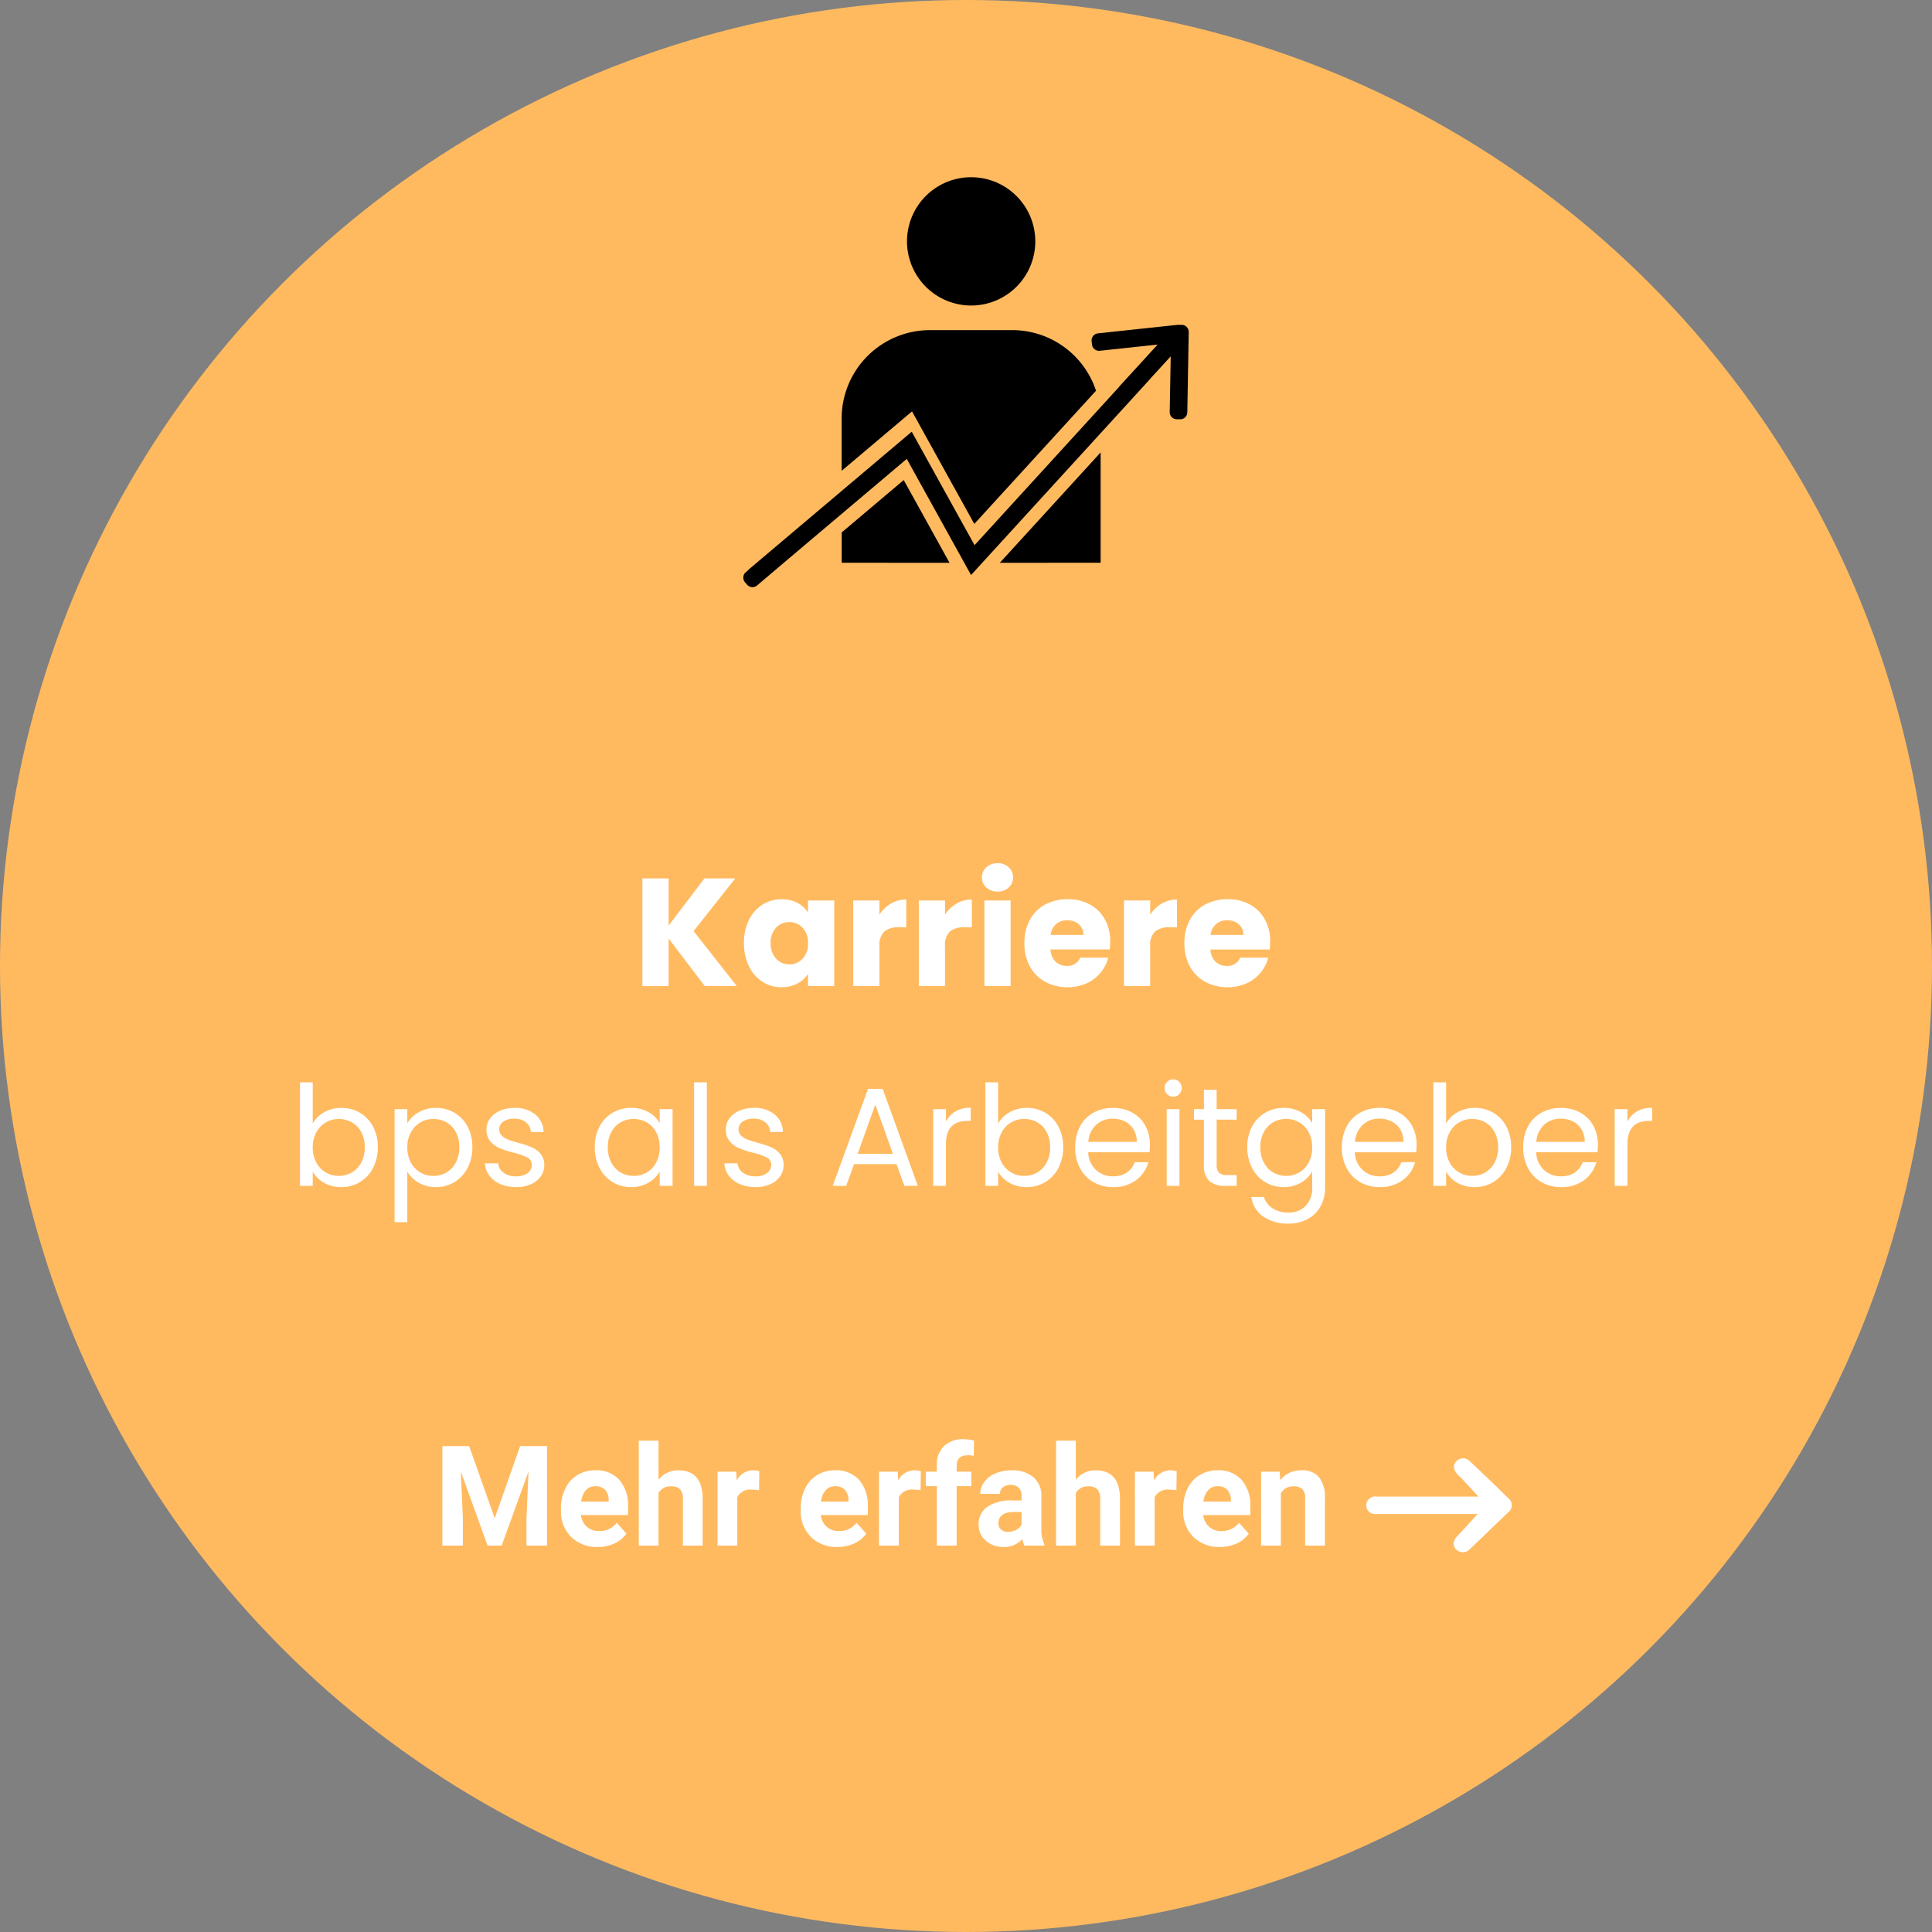 <?xml version="1.0" encoding="UTF-8"?>
<svg xmlns="http://www.w3.org/2000/svg" width="290" height="290" viewBox="0 0 290 290">
  <rect x="0" y="0" width="290" height="290" fill="#808080" stroke="none"/>
  <defs>
    <style>.a{fill:#ffba60;}.b{fill:#fff;}</style>
  </defs>
  <g transform="translate(-1182 -1485)">
    <circle class="a" cx="145" cy="145" r="145" transform="translate(1182 1485)"></circle>
    <path class="b" d="M5.353-14.93,9.188-4.1,13-14.93h4.04V0H13.956V-4.081l.308-7.044L10.233,0H8.121L4.1-11.115l.308,7.034V0H1.333V-14.93ZM24.64.205a5.447,5.447,0,0,1-3.973-1.5,5.321,5.321,0,0,1-1.533-3.989v-.287a6.7,6.7,0,0,1,.646-2.989,4.741,4.741,0,0,1,1.83-2.03,5.137,5.137,0,0,1,2.7-.713A4.6,4.6,0,0,1,27.9-9.864,5.833,5.833,0,0,1,29.2-5.793v1.21H22.138A2.753,2.753,0,0,0,23-2.84a2.619,2.619,0,0,0,1.83.656,3.2,3.2,0,0,0,2.676-1.241l1.456,1.63a4.449,4.449,0,0,1-1.8,1.471A5.921,5.921,0,0,1,24.64.205ZM24.3-8.911a1.852,1.852,0,0,0-1.43.6,3.093,3.093,0,0,0-.7,1.71h4.122V-6.84a2.206,2.206,0,0,0-.533-1.529A1.91,1.91,0,0,0,24.3-8.911Zm9.475-.974A3.7,3.7,0,0,1,36.74-11.3q3.609,0,3.661,4.194V0H37.437V-7.024a2.061,2.061,0,0,0-.41-1.41,1.758,1.758,0,0,0-1.364-.456,2.017,2.017,0,0,0-1.887,1V0H30.813V-15.75h2.963ZM48.87-8.316A8.051,8.051,0,0,0,47.8-8.4,2.171,2.171,0,0,0,45.6-7.26V0H42.636V-11.095h2.8l.082,1.323A2.746,2.746,0,0,1,47.988-11.3a3.105,3.105,0,0,1,.923.133ZM60.631.205a5.447,5.447,0,0,1-3.973-1.5,5.321,5.321,0,0,1-1.533-3.989v-.287a6.7,6.7,0,0,1,.646-2.989,4.741,4.741,0,0,1,1.83-2.03,5.137,5.137,0,0,1,2.7-.713,4.6,4.6,0,0,1,3.584,1.436,5.833,5.833,0,0,1,1.307,4.071v1.21H58.129A2.753,2.753,0,0,0,59-2.84a2.619,2.619,0,0,0,1.83.656A3.2,3.2,0,0,0,63.5-3.425l1.456,1.63a4.449,4.449,0,0,1-1.8,1.471A5.921,5.921,0,0,1,60.631.205Zm-.338-9.116a1.852,1.852,0,0,0-1.43.6,3.093,3.093,0,0,0-.7,1.71h4.122V-6.84a2.206,2.206,0,0,0-.533-1.529A1.91,1.91,0,0,0,60.293-8.911Zm12.817.595A8.051,8.051,0,0,0,72.044-8.4a2.171,2.171,0,0,0-2.2,1.138V0H66.876V-11.095h2.8l.082,1.323A2.746,2.746,0,0,1,72.229-11.3a3.105,3.105,0,0,1,.923.133ZM75.551,0V-8.921H73.9v-2.174h1.651v-.943a3.83,3.83,0,0,1,1.072-2.9,4.15,4.15,0,0,1,3-1.031,6.928,6.928,0,0,1,1.507.205l-.031,2.3a3.778,3.778,0,0,0-.9-.092q-1.671,0-1.671,1.569v.892h2.2v2.174h-2.2V0ZM88.7,0a3.291,3.291,0,0,1-.3-.995,3.586,3.586,0,0,1-2.8,1.2,3.939,3.939,0,0,1-2.7-.943,3.034,3.034,0,0,1-1.072-2.379,3.135,3.135,0,0,1,1.307-2.707,6.451,6.451,0,0,1,3.779-.954h1.364v-.636a1.828,1.828,0,0,0-.395-1.23,1.553,1.553,0,0,0-1.246-.461,1.766,1.766,0,0,0-1.174.359,1.219,1.219,0,0,0-.426.984H82.072a2.977,2.977,0,0,1,.595-1.784,3.931,3.931,0,0,1,1.682-1.287,6.129,6.129,0,0,1,2.44-.467,4.842,4.842,0,0,1,3.256,1.031,3.605,3.605,0,0,1,1.2,2.9v4.809A5.3,5.3,0,0,0,91.69-.174V0ZM86.246-2.061a2.552,2.552,0,0,0,1.21-.292,1.919,1.919,0,0,0,.82-.784V-5.045H87.168q-2.225,0-2.369,1.538l-.01.174a1.186,1.186,0,0,0,.39.913A1.514,1.514,0,0,0,86.246-2.061ZM96.417-9.885A3.7,3.7,0,0,1,99.381-11.3q3.609,0,3.661,4.194V0h-2.963V-7.024a2.061,2.061,0,0,0-.41-1.41A1.758,1.758,0,0,0,98.3-8.89a2.017,2.017,0,0,0-1.887,1V0H93.454V-15.75h2.963Zm15.094,1.569a8.051,8.051,0,0,0-1.066-.082,2.171,2.171,0,0,0-2.2,1.138V0h-2.963V-11.095h2.8l.082,1.323a2.746,2.746,0,0,1,2.471-1.528,3.105,3.105,0,0,1,.923.133ZM118.043.205a5.447,5.447,0,0,1-3.973-1.5,5.321,5.321,0,0,1-1.533-3.989v-.287a6.7,6.7,0,0,1,.646-2.989,4.741,4.741,0,0,1,1.83-2.03,5.137,5.137,0,0,1,2.7-.713A4.6,4.6,0,0,1,121.3-9.864a5.833,5.833,0,0,1,1.307,4.071v1.21h-7.065a2.753,2.753,0,0,0,.866,1.743,2.619,2.619,0,0,0,1.83.656,3.2,3.2,0,0,0,2.676-1.241l1.456,1.63a4.449,4.449,0,0,1-1.8,1.471A5.921,5.921,0,0,1,118.043.205ZM117.7-8.911a1.852,1.852,0,0,0-1.43.6,3.093,3.093,0,0,0-.7,1.71h4.122V-6.84a2.206,2.206,0,0,0-.533-1.529A1.91,1.91,0,0,0,117.7-8.911Zm9.311-2.184.092,1.282A3.874,3.874,0,0,1,130.3-11.3a3.219,3.219,0,0,1,2.625,1.036,4.832,4.832,0,0,1,.882,3.1V0H130.84V-7.1a1.923,1.923,0,0,0-.41-1.369,1.836,1.836,0,0,0-1.364-.426,2.039,2.039,0,0,0-1.876,1.066V0h-2.963V-11.095Z" transform="translate(1247.07 1717)"></path>
    <path class="b" d="M16.956,18.505q-7.744,0-15.488,0A1.324,1.324,0,0,1,.026,17.447a1.358,1.358,0,0,1,1.591-1.561c5.069,0,10.168,0,15.233,0-.832-.9-1.709-1.849-2.59-2.794-.794-.66-1.556-1.641-.719-2.521a1.4,1.4,0,0,1,2-.011q2.929,2.761,5.8,5.58a1.321,1.321,0,0,1-.02,2.105q-2.851,2.747-5.714,5.482a1.413,1.413,0,0,1-2.139.055c-.548-.6-.43-1.3.249-2.008,1.048-1.1,2.058-2.233,3.085-3.352l.151.084" transform="translate(1387.07 1693.756)"></path>
    <path class="b" d="M10.787,0,5.359-7.13V0H1.426V-16.146H5.359v7.084l5.382-7.084h4.623L9.108-8.234,15.594,0Zm5.888-6.44a7.67,7.67,0,0,1,.748-3.473,5.576,5.576,0,0,1,2.035-2.3,5.314,5.314,0,0,1,2.875-.805,4.939,4.939,0,0,1,2.381.552,4.066,4.066,0,0,1,1.576,1.449v-1.817h3.933V0H26.289V-1.817a4.247,4.247,0,0,1-1.6,1.449,4.939,4.939,0,0,1-2.38.552,5.218,5.218,0,0,1-2.852-.817,5.642,5.642,0,0,1-2.035-2.323A7.743,7.743,0,0,1,16.675-6.44Zm9.614.023a3.216,3.216,0,0,0-.817-2.323,2.653,2.653,0,0,0-1.99-.851,2.67,2.67,0,0,0-1.99.84,3.175,3.175,0,0,0-.816,2.312,3.257,3.257,0,0,0,.816,2.334,2.636,2.636,0,0,0,1.99.863,2.653,2.653,0,0,0,1.99-.851A3.216,3.216,0,0,0,26.289-6.417ZM37.007-10.7a5.188,5.188,0,0,1,1.725-1.667,4.448,4.448,0,0,1,2.3-.609v4.163H39.951a3.314,3.314,0,0,0-2.208.632,2.81,2.81,0,0,0-.736,2.22V0H33.074V-12.834h3.933Zm9.844,0a5.188,5.188,0,0,1,1.725-1.667,4.448,4.448,0,0,1,2.3-.609v4.163H49.795a3.314,3.314,0,0,0-2.208.632,2.81,2.81,0,0,0-.736,2.22V0H42.918V-12.834h3.933Zm7.889-3.473a2.384,2.384,0,0,1-1.69-.609,1.975,1.975,0,0,1-.656-1.506,2,2,0,0,1,.656-1.529,2.384,2.384,0,0,1,1.69-.61,2.352,2.352,0,0,1,1.667.61,2,2,0,0,1,.656,1.529,1.975,1.975,0,0,1-.656,1.506A2.352,2.352,0,0,1,54.74-14.168Zm1.955,1.334V0H52.762V-12.834Zm14.95,6.21a10.041,10.041,0,0,1-.069,1.15h-8.9a2.675,2.675,0,0,0,.771,1.829,2.354,2.354,0,0,0,1.667.632A2.067,2.067,0,0,0,67.16-4.255h4.186a5.744,5.744,0,0,1-1.161,2.277,5.815,5.815,0,0,1-2.1,1.587,6.76,6.76,0,0,1-2.829.575,6.884,6.884,0,0,1-3.358-.805,5.726,5.726,0,0,1-2.3-2.3,7.1,7.1,0,0,1-.828-3.5,7.182,7.182,0,0,1,.816-3.5,5.652,5.652,0,0,1,2.289-2.3,6.932,6.932,0,0,1,3.381-.805,6.863,6.863,0,0,1,3.312.782,5.615,5.615,0,0,1,2.266,2.231A6.772,6.772,0,0,1,71.645-6.624ZM67.62-7.659a2.022,2.022,0,0,0-.69-1.61,2.54,2.54,0,0,0-1.725-.6,2.491,2.491,0,0,0-1.668.575,2.554,2.554,0,0,0-.84,1.633ZM77.648-10.7a5.188,5.188,0,0,1,1.725-1.667,4.448,4.448,0,0,1,2.3-.609v4.163H80.592a3.314,3.314,0,0,0-2.208.632,2.81,2.81,0,0,0-.736,2.22V0H73.715V-12.834h3.933ZM95.657-6.624a10.041,10.041,0,0,1-.069,1.15h-8.9a2.675,2.675,0,0,0,.771,1.829,2.354,2.354,0,0,0,1.667.632,2.067,2.067,0,0,0,2.047-1.242h4.186A5.744,5.744,0,0,1,94.2-1.978a5.815,5.815,0,0,1-2.1,1.587,6.76,6.76,0,0,1-2.829.575,6.884,6.884,0,0,1-3.358-.805,5.726,5.726,0,0,1-2.3-2.3,7.1,7.1,0,0,1-.828-3.5,7.181,7.181,0,0,1,.817-3.5,5.652,5.652,0,0,1,2.288-2.3,6.932,6.932,0,0,1,3.381-.805,6.863,6.863,0,0,1,3.312.782,5.615,5.615,0,0,1,2.265,2.231A6.772,6.772,0,0,1,95.657-6.624ZM91.632-7.659a2.022,2.022,0,0,0-.69-1.61,2.54,2.54,0,0,0-1.725-.6,2.491,2.491,0,0,0-1.668.575,2.554,2.554,0,0,0-.839,1.633Z" transform="translate(1277 1633)"></path>
    <g transform="translate(1292.559 1505.153)">
      <g transform="translate(15.775 6.45)">
        <path d="M38.653,25.707a9.629,9.629,0,1,0-9.633-9.624,9.636,9.636,0,0,0,9.633,9.624Z" transform="translate(-19.211 -6.45)"></path>
        <path d="M28.4,44.8l9.352,16.9L56.021,41.708a13.237,13.237,0,0,0-12.546-9.1H31.07A13.268,13.268,0,0,0,17.84,45.893v7.835l10.554-8.914Z" transform="translate(-17.84 -9.659)"></path>
        <path d="M44.9,70.1h6.369l2.606-.009h6.159V53.53Z" transform="translate(-21.159 -12.225)"></path>
        <path d="M27.158,58.26,17.85,66.121v4.553h5.913l2.606.009h7.668Z" transform="translate(-17.841 -12.806)"></path>
      </g>
      <path d="M66.818,31.7h-.588L54.246,32.981a1.066,1.066,0,0,0-.948,1.176l.053.491a1.066,1.066,0,0,0,1.176.948l8.677-.93-5.738,6.273s-.035.061-.053.088L35.726,64.775,26.295,47.746,1.738,68.5l.018.026-.368.307a1.07,1.07,0,0,0-.123,1.509l.307.36a1.07,1.07,0,0,0,1.509.123l4.632-3.93L25.549,51.826,35.2,69.258,57.826,44.491l4.369-4.79h0l-.009-.009,2.983-3.255L65.02,44.79a1.069,1.069,0,0,0,1.053,1.088h.5a1.056,1.056,0,0,0,1.088-1.044l.211-12.046A1.069,1.069,0,0,0,66.818,31.7Z" transform="translate(0 -3.097)"></path>
    </g>
    <path class="b" d="M-99.057-9.366a4.518,4.518,0,0,1,1.722-1.68,5.094,5.094,0,0,1,2.583-.651,5.369,5.369,0,0,1,2.793.735,5.2,5.2,0,0,1,1.953,2.068,6.464,6.464,0,0,1,.714,3.1,6.605,6.605,0,0,1-.714,3.108A5.278,5.278,0,0,1-91.969-.567a5.271,5.271,0,0,1-2.783.756,5.121,5.121,0,0,1-2.615-.651,4.428,4.428,0,0,1-1.69-1.659V0h-1.911V-15.54h1.911Zm7.812,3.57a4.679,4.679,0,0,0-.525-2.268,3.635,3.635,0,0,0-1.418-1.47,3.924,3.924,0,0,0-1.964-.5,3.822,3.822,0,0,0-1.942.514,3.762,3.762,0,0,0-1.428,1.491,4.62,4.62,0,0,0-.535,2.258A4.664,4.664,0,0,0-98.521-3.5a3.762,3.762,0,0,0,1.428,1.491,3.822,3.822,0,0,0,1.942.515,3.862,3.862,0,0,0,1.964-.515A3.691,3.691,0,0,0-91.77-3.5,4.787,4.787,0,0,0-91.245-5.8Zm6.384-3.591a4.557,4.557,0,0,1,1.69-1.648,5.057,5.057,0,0,1,2.615-.662,5.386,5.386,0,0,1,2.783.735A5.181,5.181,0,0,1-75.81-8.894,6.464,6.464,0,0,1-75.1-5.8a6.605,6.605,0,0,1-.714,3.108A5.278,5.278,0,0,1-77.773-.567a5.271,5.271,0,0,1-2.783.756,5.015,5.015,0,0,1-2.593-.662,4.73,4.73,0,0,1-1.712-1.649V5.46h-1.911V-11.508h1.911ZM-77.049-5.8a4.679,4.679,0,0,0-.525-2.268,3.635,3.635,0,0,0-1.418-1.47,3.924,3.924,0,0,0-1.964-.5,3.822,3.822,0,0,0-1.942.514,3.762,3.762,0,0,0-1.428,1.491,4.62,4.62,0,0,0-.535,2.258A4.664,4.664,0,0,0-84.326-3.5,3.762,3.762,0,0,0-82.9-2.006a3.822,3.822,0,0,0,1.942.515,3.862,3.862,0,0,0,1.964-.515A3.691,3.691,0,0,0-77.574-3.5,4.787,4.787,0,0,0-77.049-5.8ZM-68.5.189a5.952,5.952,0,0,1-2.373-.452,4,4,0,0,1-1.659-1.26,3.353,3.353,0,0,1-.672-1.859h1.974a1.937,1.937,0,0,0,.809,1.407,3.077,3.077,0,0,0,1.9.546A2.765,2.765,0,0,0-66.8-1.911a1.476,1.476,0,0,0,.63-1.218,1.2,1.2,0,0,0-.672-1.124,9.422,9.422,0,0,0-2.079-.724,15.28,15.28,0,0,1-2.09-.682A3.707,3.707,0,0,1-72.4-6.689a2.685,2.685,0,0,1-.577-1.8A2.721,2.721,0,0,1-72.45-10.1a3.559,3.559,0,0,1,1.491-1.165,5.365,5.365,0,0,1,2.205-.431,4.708,4.708,0,0,1,3.087.966,3.48,3.48,0,0,1,1.26,2.646h-1.911a1.975,1.975,0,0,0-.725-1.449,2.7,2.7,0,0,0-1.774-.546,2.737,2.737,0,0,0-1.638.441,1.363,1.363,0,0,0-.609,1.155,1.266,1.266,0,0,0,.368.934,2.685,2.685,0,0,0,.924.588,15.92,15.92,0,0,0,1.543.494,16.625,16.625,0,0,1,2.016.661,3.526,3.526,0,0,1,1.333.977,2.611,2.611,0,0,1,.577,1.7,2.912,2.912,0,0,1-.525,1.7,3.5,3.5,0,0,1-1.48,1.187A5.292,5.292,0,0,1-68.5.189ZM-56.721-5.8a6.464,6.464,0,0,1,.714-3.1,5.18,5.18,0,0,1,1.964-2.068,5.386,5.386,0,0,1,2.782-.735,5.107,5.107,0,0,1,2.625.651,4.338,4.338,0,0,1,1.659,1.638v-2.1h1.932V0h-1.932V-2.142a4.5,4.5,0,0,1-1.69,1.67,5.057,5.057,0,0,1-2.615.662,5.217,5.217,0,0,1-2.772-.756,5.3,5.3,0,0,1-1.953-2.121A6.605,6.605,0,0,1-56.721-5.8Zm9.744.021A4.679,4.679,0,0,0-47.5-8.043,3.707,3.707,0,0,0-48.92-9.524a3.862,3.862,0,0,0-1.963-.514,3.867,3.867,0,0,0-1.953.5,3.656,3.656,0,0,0-1.407,1.47A4.679,4.679,0,0,0-54.768-5.8a4.787,4.787,0,0,0,.525,2.3,3.714,3.714,0,0,0,1.407,1.491,3.805,3.805,0,0,0,1.953.515,3.862,3.862,0,0,0,1.963-.515A3.691,3.691,0,0,0-47.5-3.5,4.74,4.74,0,0,0-46.977-5.775ZM-39.9-15.54V0h-1.911V-15.54ZM-32.571.189a5.953,5.953,0,0,1-2.373-.452A4,4,0,0,1-36.6-1.523a3.353,3.353,0,0,1-.672-1.859H-35.3a1.937,1.937,0,0,0,.809,1.407,3.077,3.077,0,0,0,1.9.546,2.765,2.765,0,0,0,1.722-.483,1.476,1.476,0,0,0,.63-1.218,1.2,1.2,0,0,0-.672-1.124,9.422,9.422,0,0,0-2.079-.724,15.28,15.28,0,0,1-2.09-.682,3.707,3.707,0,0,1-1.386-1.029,2.685,2.685,0,0,1-.578-1.8,2.721,2.721,0,0,1,.525-1.617,3.559,3.559,0,0,1,1.491-1.165,5.365,5.365,0,0,1,2.2-.431,4.708,4.708,0,0,1,3.087.966,3.481,3.481,0,0,1,1.26,2.646h-1.911a1.975,1.975,0,0,0-.724-1.449,2.7,2.7,0,0,0-1.775-.546,2.737,2.737,0,0,0-1.638.441,1.363,1.363,0,0,0-.609,1.155,1.266,1.266,0,0,0,.367.934,2.684,2.684,0,0,0,.924.588,15.92,15.92,0,0,0,1.543.494,16.625,16.625,0,0,1,2.016.661,3.526,3.526,0,0,1,1.333.977,2.611,2.611,0,0,1,.578,1.7,2.912,2.912,0,0,1-.525,1.7A3.5,3.5,0,0,1-30.377-.242,5.292,5.292,0,0,1-32.571.189Zm21.147-3.444h-6.384L-18.984,0H-21l5.292-14.553h2.2L-8.232,0h-2.016Zm-.546-1.554L-14.616-12.2l-2.646,7.392Zm7.959-4.83a3.666,3.666,0,0,1,1.438-1.533,4.446,4.446,0,0,1,2.279-.546v1.974H-.8q-3.213,0-3.213,3.486V0H-5.922V-11.508h1.911Zm7.833.273a4.518,4.518,0,0,1,1.722-1.68A5.094,5.094,0,0,1,8.127-11.7a5.369,5.369,0,0,1,2.793.735,5.2,5.2,0,0,1,1.953,2.068,6.464,6.464,0,0,1,.714,3.1,6.605,6.605,0,0,1-.714,3.108A5.278,5.278,0,0,1,10.909-.567,5.271,5.271,0,0,1,8.127.189,5.121,5.121,0,0,1,5.512-.462a4.428,4.428,0,0,1-1.69-1.659V0H1.911V-15.54H3.822ZM11.634-5.8a4.679,4.679,0,0,0-.525-2.268,3.635,3.635,0,0,0-1.418-1.47,3.924,3.924,0,0,0-1.964-.5,3.822,3.822,0,0,0-1.943.514A3.762,3.762,0,0,0,4.357-8.033a4.62,4.62,0,0,0-.536,2.258A4.665,4.665,0,0,0,4.357-3.5,3.762,3.762,0,0,0,5.785-2.006a3.822,3.822,0,0,0,1.943.515,3.862,3.862,0,0,0,1.964-.515A3.691,3.691,0,0,0,11.109-3.5,4.787,4.787,0,0,0,11.634-5.8Zm14.973-.4a11.247,11.247,0,0,1-.063,1.155h-9.2a3.721,3.721,0,0,0,1.165,2.656,3.707,3.707,0,0,0,2.573.956,3.534,3.534,0,0,0,2.069-.577,3.057,3.057,0,0,0,1.165-1.544h2.058a4.947,4.947,0,0,1-1.848,2.7A5.578,5.578,0,0,1,21.084.189a5.817,5.817,0,0,1-2.93-.735,5.2,5.2,0,0,1-2.026-2.09,6.48,6.48,0,0,1-.735-3.139A6.573,6.573,0,0,1,16.107-8.9a5.012,5.012,0,0,1,2.006-2.069,5.97,5.97,0,0,1,2.971-.724,5.775,5.775,0,0,1,2.9.714A4.944,4.944,0,0,1,25.924-9.02,5.8,5.8,0,0,1,26.607-6.2Zm-1.974-.4a3.525,3.525,0,0,0-.483-1.879,3.141,3.141,0,0,0-1.312-1.2A4.094,4.094,0,0,0,21-10.08a3.542,3.542,0,0,0-2.468.924,3.765,3.765,0,0,0-1.165,2.562Zm5.481-6.783a1.257,1.257,0,0,1-.924-.378,1.257,1.257,0,0,1-.378-.924,1.257,1.257,0,0,1,.378-.924,1.257,1.257,0,0,1,.924-.378,1.2,1.2,0,0,1,.892.378,1.275,1.275,0,0,1,.368.924,1.275,1.275,0,0,1-.368.924A1.2,1.2,0,0,1,30.114-13.377Zm.924,1.869V0H29.127V-11.508Zm5.586,1.575V-3.15a1.614,1.614,0,0,0,.357,1.187,1.76,1.76,0,0,0,1.239.346h1.407V0H37.905a3.427,3.427,0,0,1-2.394-.735,3.155,3.155,0,0,1-.8-2.415V-9.933H33.222v-1.575h1.491v-2.9h1.911v2.9h3v1.575ZM46.683-11.7a5.121,5.121,0,0,1,2.615.651,4.32,4.32,0,0,1,1.669,1.638v-2.1H52.9V.252a5.746,5.746,0,0,1-.672,2.8,4.79,4.79,0,0,1-1.922,1.922A5.9,5.9,0,0,1,47.4,5.67,6.378,6.378,0,0,1,43.617,4.6,4.185,4.185,0,0,1,41.832,1.68h1.89a3.007,3.007,0,0,0,1.3,1.691,4.264,4.264,0,0,0,2.373.641,3.5,3.5,0,0,0,2.572-.987,3.725,3.725,0,0,0,1-2.772V-2.163a4.6,4.6,0,0,1-1.68,1.68,4.94,4.94,0,0,1-2.6.672A5.271,5.271,0,0,1,43.9-.567a5.278,5.278,0,0,1-1.964-2.121A6.605,6.605,0,0,1,41.223-5.8a6.464,6.464,0,0,1,.714-3.1A5.18,5.18,0,0,1,43.9-10.962,5.386,5.386,0,0,1,46.683-11.7Zm4.284,5.922a4.679,4.679,0,0,0-.525-2.268,3.707,3.707,0,0,0-1.418-1.481,3.862,3.862,0,0,0-1.963-.514,3.867,3.867,0,0,0-1.953.5A3.656,3.656,0,0,0,43.7-8.064,4.679,4.679,0,0,0,43.176-5.8,4.787,4.787,0,0,0,43.7-3.5a3.714,3.714,0,0,0,1.407,1.491,3.805,3.805,0,0,0,1.953.515,3.862,3.862,0,0,0,1.963-.515A3.691,3.691,0,0,0,50.442-3.5,4.74,4.74,0,0,0,50.967-5.775ZM66.633-6.2A11.247,11.247,0,0,1,66.57-5.04h-9.2a3.721,3.721,0,0,0,1.166,2.656,3.707,3.707,0,0,0,2.573.956,3.534,3.534,0,0,0,2.068-.577,3.057,3.057,0,0,0,1.166-1.544H66.4a4.947,4.947,0,0,1-1.848,2.7A5.578,5.578,0,0,1,61.11.189a5.817,5.817,0,0,1-2.93-.735,5.2,5.2,0,0,1-2.027-2.09,6.48,6.48,0,0,1-.735-3.139A6.573,6.573,0,0,1,56.133-8.9a5.012,5.012,0,0,1,2.006-2.069A5.97,5.97,0,0,1,61.11-11.7a5.775,5.775,0,0,1,2.9.714A4.944,4.944,0,0,1,65.951-9.02,5.8,5.8,0,0,1,66.633-6.2Zm-1.974-.4a3.525,3.525,0,0,0-.483-1.879,3.141,3.141,0,0,0-1.312-1.2,4.094,4.094,0,0,0-1.837-.409,3.542,3.542,0,0,0-2.468.924,3.765,3.765,0,0,0-1.166,2.562Zm6.405-2.772a4.518,4.518,0,0,1,1.722-1.68,5.094,5.094,0,0,1,2.583-.651,5.369,5.369,0,0,1,2.793.735,5.2,5.2,0,0,1,1.953,2.068,6.464,6.464,0,0,1,.714,3.1,6.605,6.605,0,0,1-.714,3.108A5.278,5.278,0,0,1,78.152-.567a5.271,5.271,0,0,1-2.783.756,5.121,5.121,0,0,1-2.615-.651,4.428,4.428,0,0,1-1.69-1.659V0H69.153V-15.54h1.911ZM78.876-5.8a4.679,4.679,0,0,0-.525-2.268,3.635,3.635,0,0,0-1.418-1.47,3.924,3.924,0,0,0-1.964-.5,3.822,3.822,0,0,0-1.942.514A3.762,3.762,0,0,0,71.6-8.033a4.62,4.62,0,0,0-.535,2.258A4.664,4.664,0,0,0,71.6-3.5a3.762,3.762,0,0,0,1.428,1.491,3.822,3.822,0,0,0,1.942.515,3.862,3.862,0,0,0,1.964-.515A3.691,3.691,0,0,0,78.351-3.5,4.787,4.787,0,0,0,78.876-5.8Zm14.973-.4a11.247,11.247,0,0,1-.063,1.155h-9.2a3.721,3.721,0,0,0,1.165,2.656,3.707,3.707,0,0,0,2.573.956,3.534,3.534,0,0,0,2.068-.577A3.057,3.057,0,0,0,91.56-3.549h2.058A4.947,4.947,0,0,1,91.77-.85,5.578,5.578,0,0,1,88.326.189,5.817,5.817,0,0,1,85.4-.546a5.2,5.2,0,0,1-2.026-2.09,6.48,6.48,0,0,1-.735-3.139A6.573,6.573,0,0,1,83.349-8.9a5.012,5.012,0,0,1,2.006-2.069,5.97,5.97,0,0,1,2.972-.724,5.775,5.775,0,0,1,2.9.714A4.944,4.944,0,0,1,93.167-9.02,5.8,5.8,0,0,1,93.849-6.2Zm-1.974-.4a3.525,3.525,0,0,0-.483-1.879,3.141,3.141,0,0,0-1.312-1.2,4.094,4.094,0,0,0-1.837-.409,3.542,3.542,0,0,0-2.467.924,3.765,3.765,0,0,0-1.166,2.562ZM98.28-9.639a3.666,3.666,0,0,1,1.438-1.533A4.446,4.446,0,0,1,102-11.718v1.974h-.5q-3.213,0-3.213,3.486V0H96.369V-11.508H98.28Z" transform="translate(1328 1663)"></path>
  </g>
</svg>
